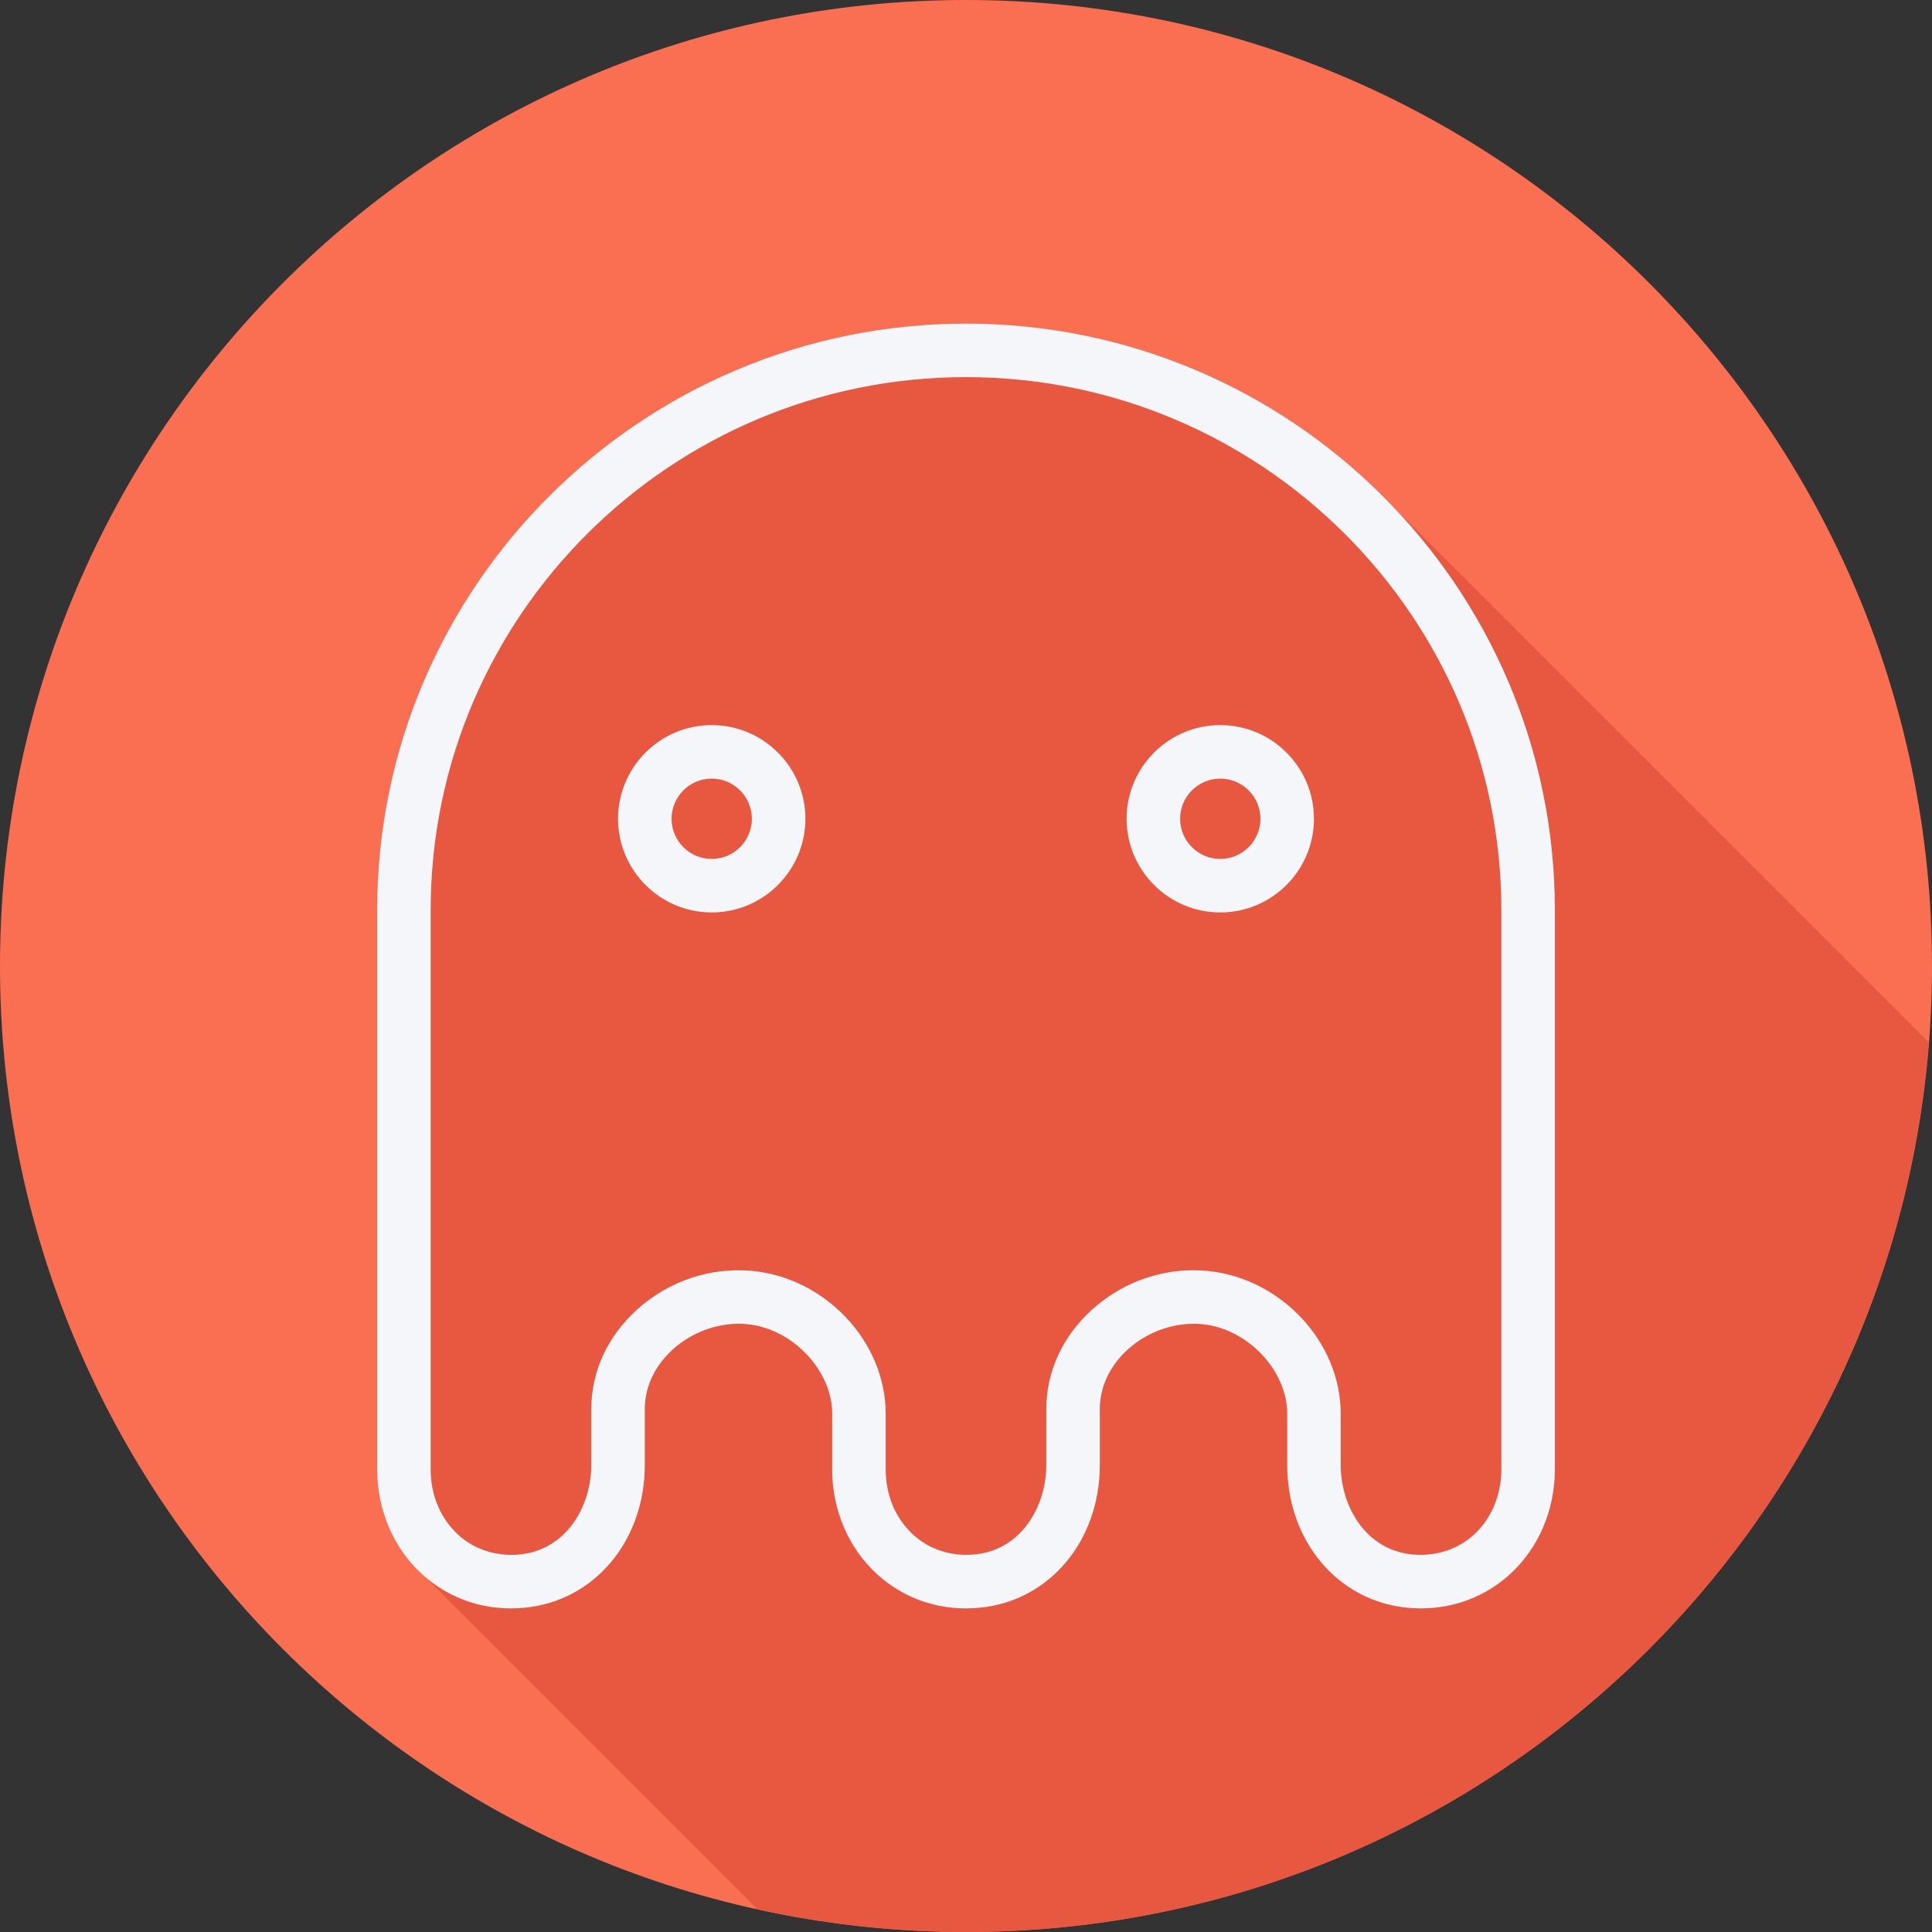 <?xml version="1.0" encoding="iso-8859-1"?>
<!-- Uploaded to: SVG Repo, www.svgrepo.com, Generator: SVG Repo Mixer Tools -->
<svg height="800px" width="800px" version="1.1" id="Layer_1" xmlns="http://www.w3.org/2000/svg" xmlns:xlink="http://www.w3.org/1999/xlink" 
	 viewBox="0 0 512 512" xml:space="preserve">
<rect x="0" y="0" width="512" height="512" fill="#333333" stroke="none"/>
<path style="fill:#FA6E51;" d="M0,256.006C0,397.402,114.606,512.004,255.996,512C397.394,512.004,512,397.402,512,256.006
	C512.009,114.61,397.394,0,255.996,0C114.606,0,0,114.614,0,256.006z"/>
<path style="fill:#E8573F;" d="M511.131,276.232c-0.089-0.089-0.177-0.179-0.268-0.268c-0.495-0.502-143.331-143.34-143.833-143.834
	C338.714,103.536,299.417,85.757,256,85.757c-86.048,0-156.053,69.715-156.053,155.409v148.317c0,10.722,4.35,20.836,11.936,27.736
	c0.153,0.14,0.337,0.225,0.492,0.361c0.355,0.353,87.328,87.346,87.483,87.482c0.275,0.273,0.509,0.58,0.766,0.869
	c17.839,3.934,36.352,6.07,55.374,6.07C390.579,512.004,500.81,408.159,511.131,276.232z"/>
<g>
	<path style="fill:#F4F6F9;" d="M256,85.757c-86.048,0-156.053,69.714-156.053,155.409v148.316c0,10.723,4.35,20.836,11.935,27.737
		c7.332,6.671,16.992,9.843,27.126,8.846c18.467-1.746,31.872-17.671,31.872-37.856v-14.832c0-5.812,2.629-11.409,7.402-15.745
		c5.355-4.869,12.704-7.363,19.683-6.719c12.022,1.143,22.569,12.234,22.569,23.739v14.831c0,10.723,4.35,20.836,11.935,27.737
		c7.335,6.671,16.999,9.843,27.126,8.846c18.467-1.746,31.872-17.671,31.872-37.856v-14.832c0-5.812,2.629-11.409,7.402-15.745
		c5.351-4.869,12.698-7.363,19.683-6.719c12.022,1.143,22.569,12.234,22.569,23.739v13.556c0,20.186,13.404,36.111,31.872,37.856
		c1.202,0.117,2.394,0.173,3.578,0.173c8.829,0,17.083-3.138,23.549-9.019c7.585-6.899,11.935-17.013,11.935-27.737V241.166
		C412.053,155.471,342.048,85.757,256,85.757z M397.867,389.482c0,6.74-2.66,13.023-7.294,17.242
		c-4.34,3.949-10.107,5.791-16.244,5.223c-12.486-1.185-19.022-12.843-19.022-23.739v-13.556c0-19.022-15.887-36.007-35.414-37.856
		c-1.219-0.117-2.435-0.173-3.65-0.173c-9.815,0-19.458,3.727-26.918,10.509c-7.765,7.066-12.043,16.389-12.043,26.246v14.831
		c0,10.896-6.535,22.555-19.022,23.739c-6.158,0.569-11.901-1.275-16.244-5.223c-4.635-4.219-7.294-10.501-7.294-17.242v-14.831
		c0-19.022-15.887-36.007-35.414-37.856c-11.045-1.046-22.183,2.716-30.57,10.335c-7.765,7.066-12.043,16.389-12.043,26.246v14.831
		c0,10.896-6.535,22.555-19.022,23.739c-6.144,0.569-11.904-1.275-16.244-5.223c-4.635-4.219-7.294-10.501-7.294-17.242V241.166
		c0-77.868,63.643-141.222,141.867-141.222s141.867,63.355,141.867,141.222v148.316H397.867z"/>
	<path style="fill:#F4F6F9;" d="M188.613,192.157c-13.687,0-24.827,11.139-24.827,24.827s11.139,24.827,24.827,24.827
		s24.827-11.139,24.827-24.827C213.44,203.295,202.301,192.157,188.613,192.157z M188.613,227.623c-5.868,0-10.64-4.772-10.64-10.64
		s4.772-10.64,10.64-10.64s10.64,4.772,10.64,10.64C199.253,222.85,194.481,227.623,188.613,227.623z"/>
	<path style="fill:#F4F6F9;" d="M323.387,192.157c-13.687,0-24.827,11.139-24.827,24.827s11.139,24.827,24.827,24.827
		c13.687,0,24.827-11.139,24.827-24.827C348.213,203.295,337.074,192.157,323.387,192.157z M323.387,227.623
		c-5.868,0-10.64-4.772-10.64-10.64s4.772-10.64,10.64-10.64c5.868,0,10.64,4.772,10.64,10.64
		C334.027,222.85,329.254,227.623,323.387,227.623z"/>
</g>
</svg>
